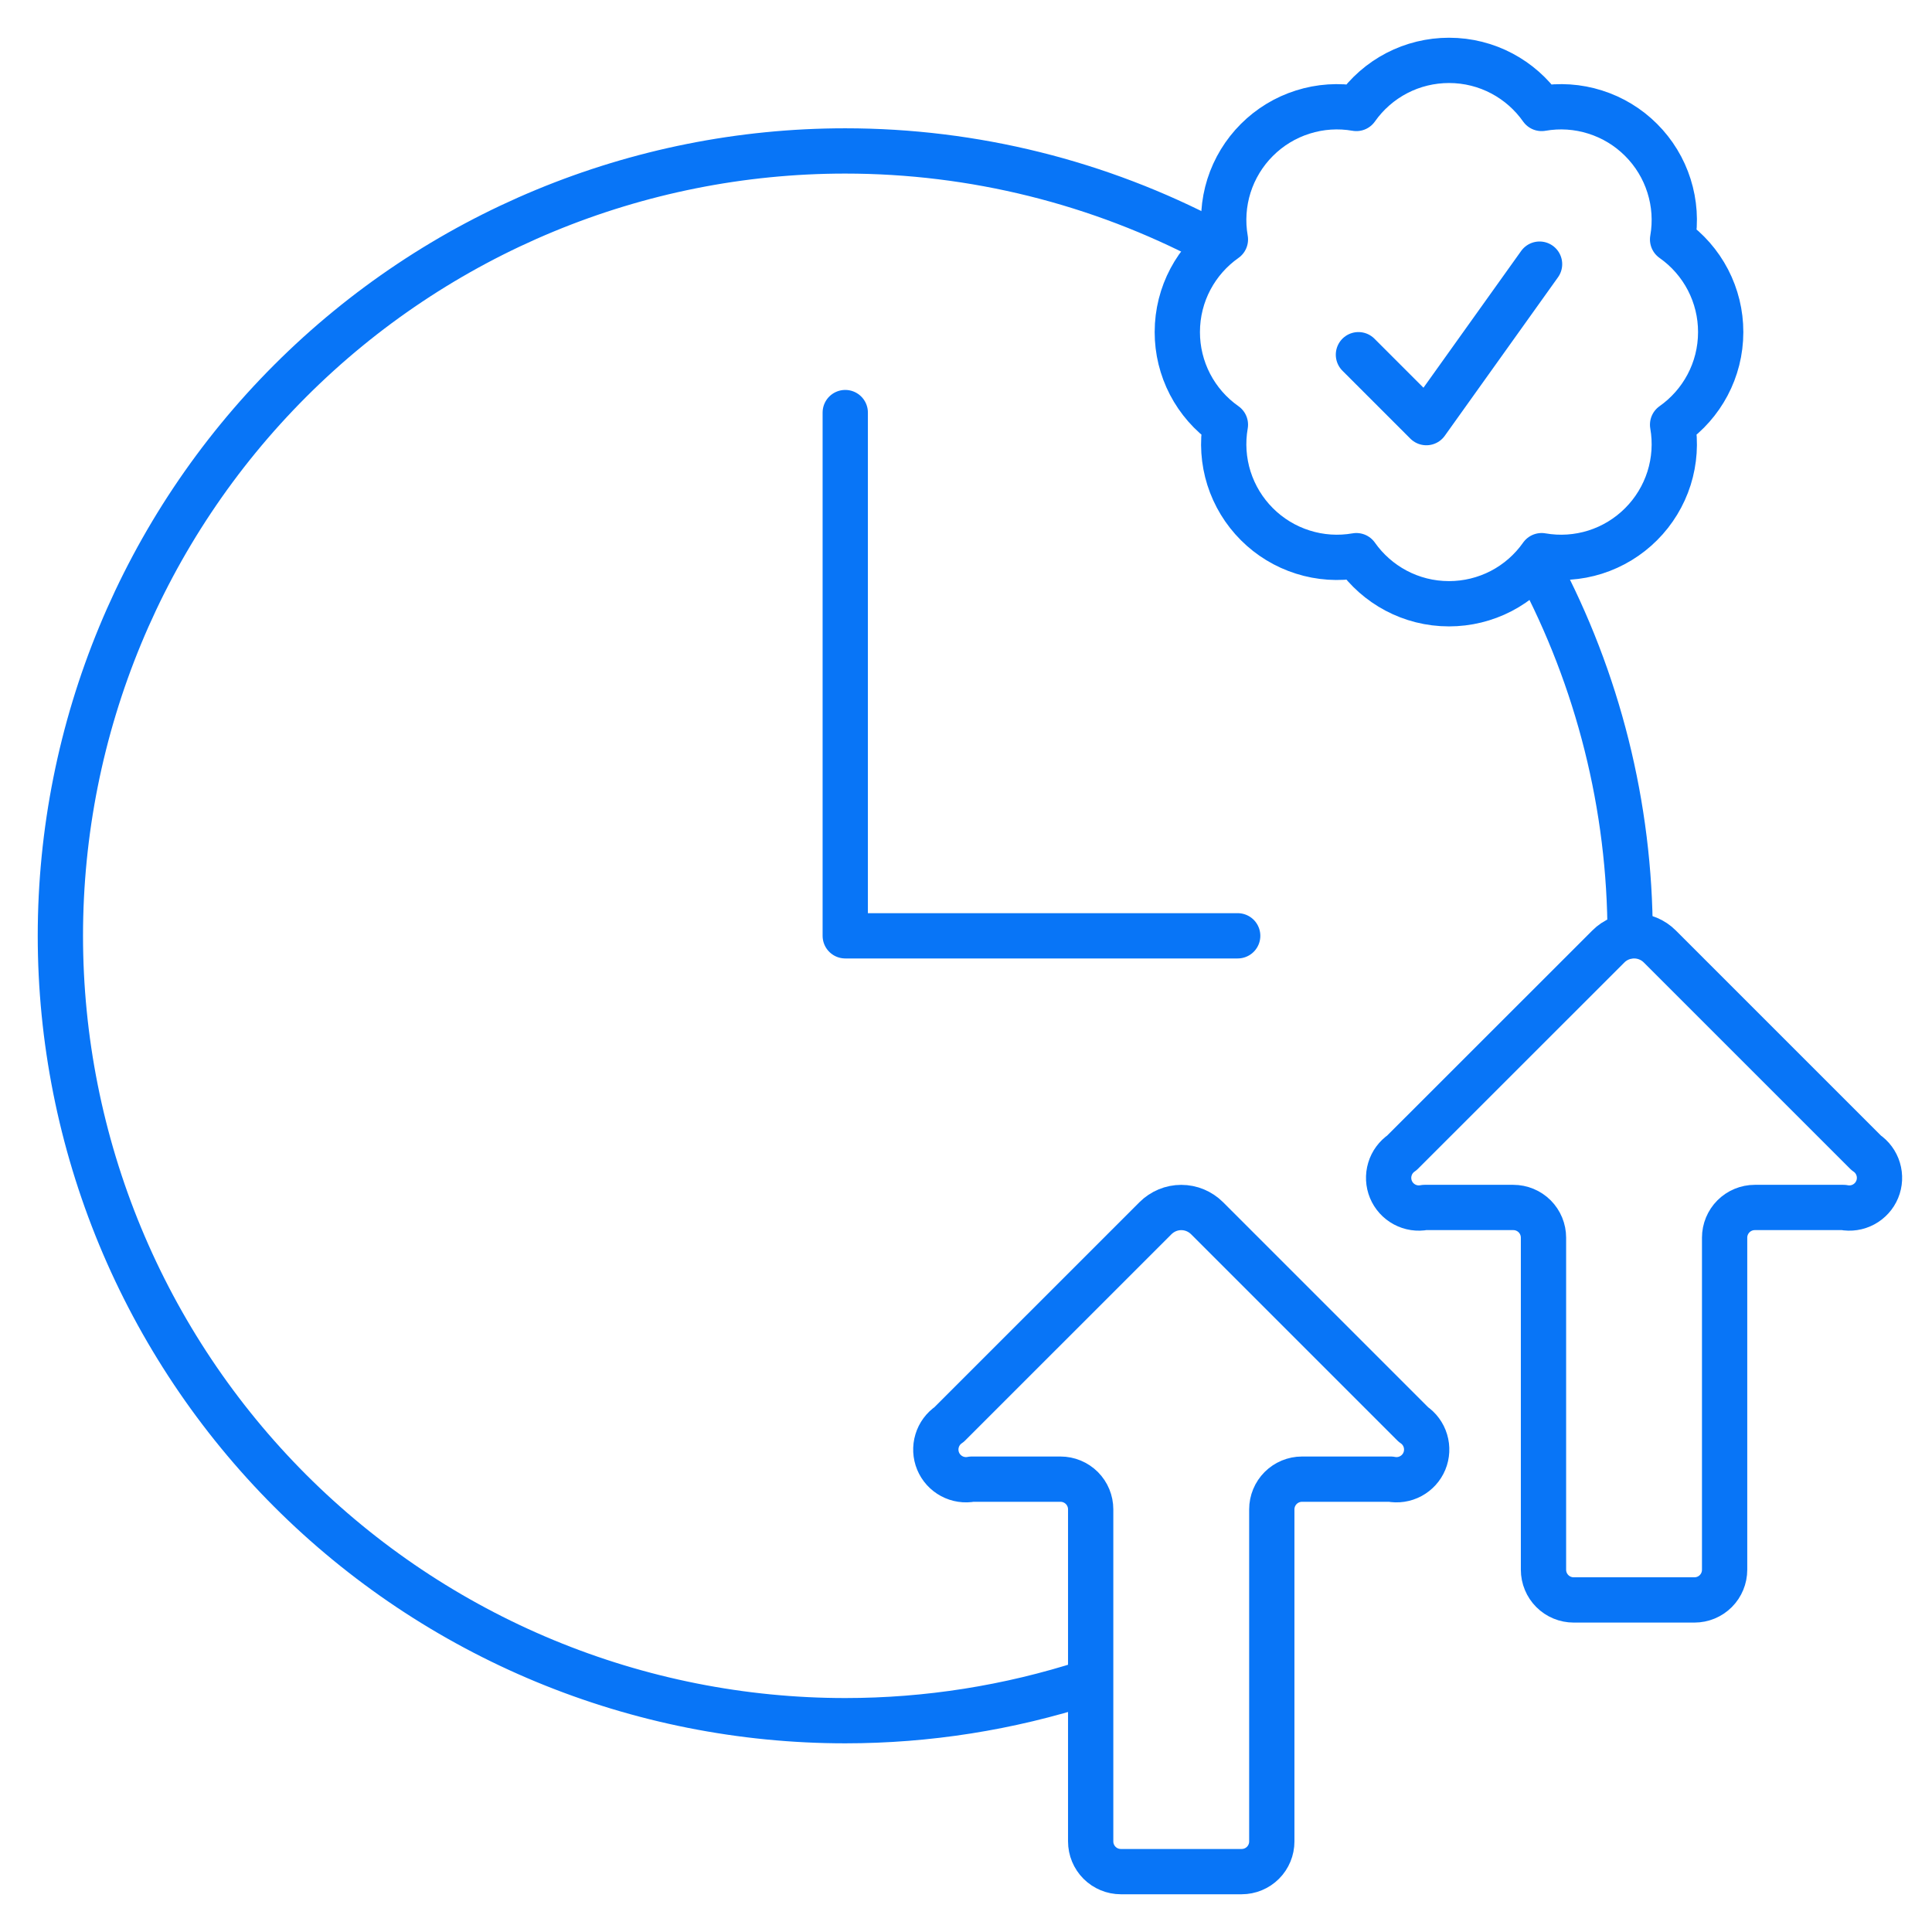 <svg width="64" height="64" viewBox="0 0 64 64" fill="none" xmlns="http://www.w3.org/2000/svg">
<path d="M28 13.667V31H41M54 31C54 26.7 52.935 22.511 50.951 18.783M40.124 8C36.42 6.048 32.264 5 28 5C21.104 5 14.491 7.739 9.615 12.615C4.739 17.491 2 24.104 2 31C2 34.414 2.673 37.795 3.979 40.95C5.286 44.104 7.201 46.971 9.615 49.385C12.03 51.799 14.896 53.714 18.05 55.021C21.205 56.328 24.586 57 28 57C30.72 57 33.42 56.573 36 55.739" stroke="#0875F7" stroke-width="1.5" stroke-linecap="round" stroke-linejoin="round"/>
<path d="M36.13 49.999C36.13 49.734 36.025 49.48 35.838 49.292C35.65 49.105 35.396 48.999 35.13 48.999H32.191C31.965 49.044 31.73 49.008 31.527 48.899C31.324 48.79 31.164 48.614 31.076 48.401C30.988 48.188 30.976 47.95 31.043 47.729C31.109 47.508 31.25 47.317 31.442 47.188L38.278 40.353C38.39 40.242 38.523 40.153 38.669 40.092C38.816 40.031 38.972 40 39.131 40C39.289 40 39.447 40.031 39.593 40.092C39.739 40.153 39.872 40.242 39.984 40.353L46.819 47.188C47.011 47.317 47.152 47.508 47.218 47.729C47.285 47.95 47.273 48.188 47.185 48.401C47.097 48.614 46.937 48.79 46.734 48.899C46.531 49.008 46.296 49.044 46.069 48.999H43.13C42.865 48.999 42.611 49.105 42.423 49.292C42.236 49.48 42.13 49.734 42.13 49.999V61C42.13 61.265 42.025 61.52 41.838 61.707C41.65 61.895 41.396 62 41.13 62H37.13C36.865 62 36.611 61.895 36.423 61.707C36.236 61.52 36.13 61.265 36.13 61V49.999Z" stroke="#0875F7" stroke-width="1.5" stroke-linecap="round" stroke-linejoin="round"/>
<path d="M51.13 40.999C51.13 40.734 51.025 40.48 50.838 40.292C50.65 40.105 50.396 39.999 50.13 39.999H47.191C46.965 40.044 46.73 40.008 46.527 39.899C46.324 39.79 46.164 39.614 46.076 39.401C45.988 39.188 45.976 38.95 46.043 38.729C46.109 38.508 46.25 38.317 46.441 38.188L53.278 31.354C53.39 31.241 53.523 31.152 53.669 31.092C53.816 31.031 53.972 31 54.131 31C54.289 31 54.447 31.031 54.593 31.092C54.739 31.152 54.872 31.241 54.984 31.354L61.819 38.188C62.011 38.317 62.152 38.508 62.218 38.729C62.285 38.95 62.273 39.188 62.185 39.401C62.097 39.614 61.937 39.79 61.734 39.899C61.531 40.008 61.296 40.044 61.069 39.999H58.13C57.865 39.999 57.611 40.105 57.423 40.292C57.236 40.48 57.13 40.734 57.13 40.999V52C57.13 52.265 57.025 52.52 56.838 52.707C56.65 52.895 56.396 53 56.13 53H52.13C51.865 53 51.611 52.895 51.423 52.707C51.236 52.52 51.13 52.265 51.13 52V40.999Z" stroke="#0875F7" stroke-width="1.5" stroke-linecap="round" stroke-linejoin="round"/>
<path d="M45 11.75L47.25 14L51 8.75M57 11C57 12.268 56.37 13.39 55.407 14.068C55.511 14.661 55.47 15.27 55.289 15.844C55.107 16.417 54.79 16.939 54.364 17.364C53.939 17.79 53.417 18.107 52.844 18.289C52.27 18.47 51.661 18.511 51.068 18.407C50.722 18.899 50.263 19.301 49.729 19.579C49.195 19.856 48.602 20 48 20C46.732 20 45.61 19.37 44.932 18.407C44.339 18.511 43.73 18.47 43.157 18.288C42.583 18.107 42.061 17.79 41.636 17.364C41.21 16.939 40.893 16.417 40.711 15.844C40.53 15.27 40.489 14.661 40.593 14.068C40.1 13.722 39.699 13.263 39.421 12.729C39.144 12.195 38.999 11.602 39 11C39 9.732 39.63 8.61 40.593 7.932C40.489 7.339 40.53 6.73 40.711 6.156C40.893 5.583 41.21 5.061 41.636 4.636C42.061 4.21 42.583 3.893 43.157 3.712C43.73 3.53 44.339 3.489 44.932 3.593C45.278 3.101 45.737 2.699 46.271 2.421C46.805 2.144 47.398 2 48 2C49.268 2 50.39 2.63 51.068 3.593C51.661 3.489 52.27 3.53 52.843 3.712C53.417 3.893 53.939 4.21 54.364 4.636C54.79 5.061 55.107 5.583 55.288 6.156C55.47 6.73 55.511 7.339 55.407 7.932C55.9 8.278 56.301 8.737 56.579 9.271C56.856 9.805 57.001 10.398 57 11Z" stroke="#0875F7" stroke-width="1.5" stroke-linecap="round" stroke-linejoin="round"/>
</svg>
